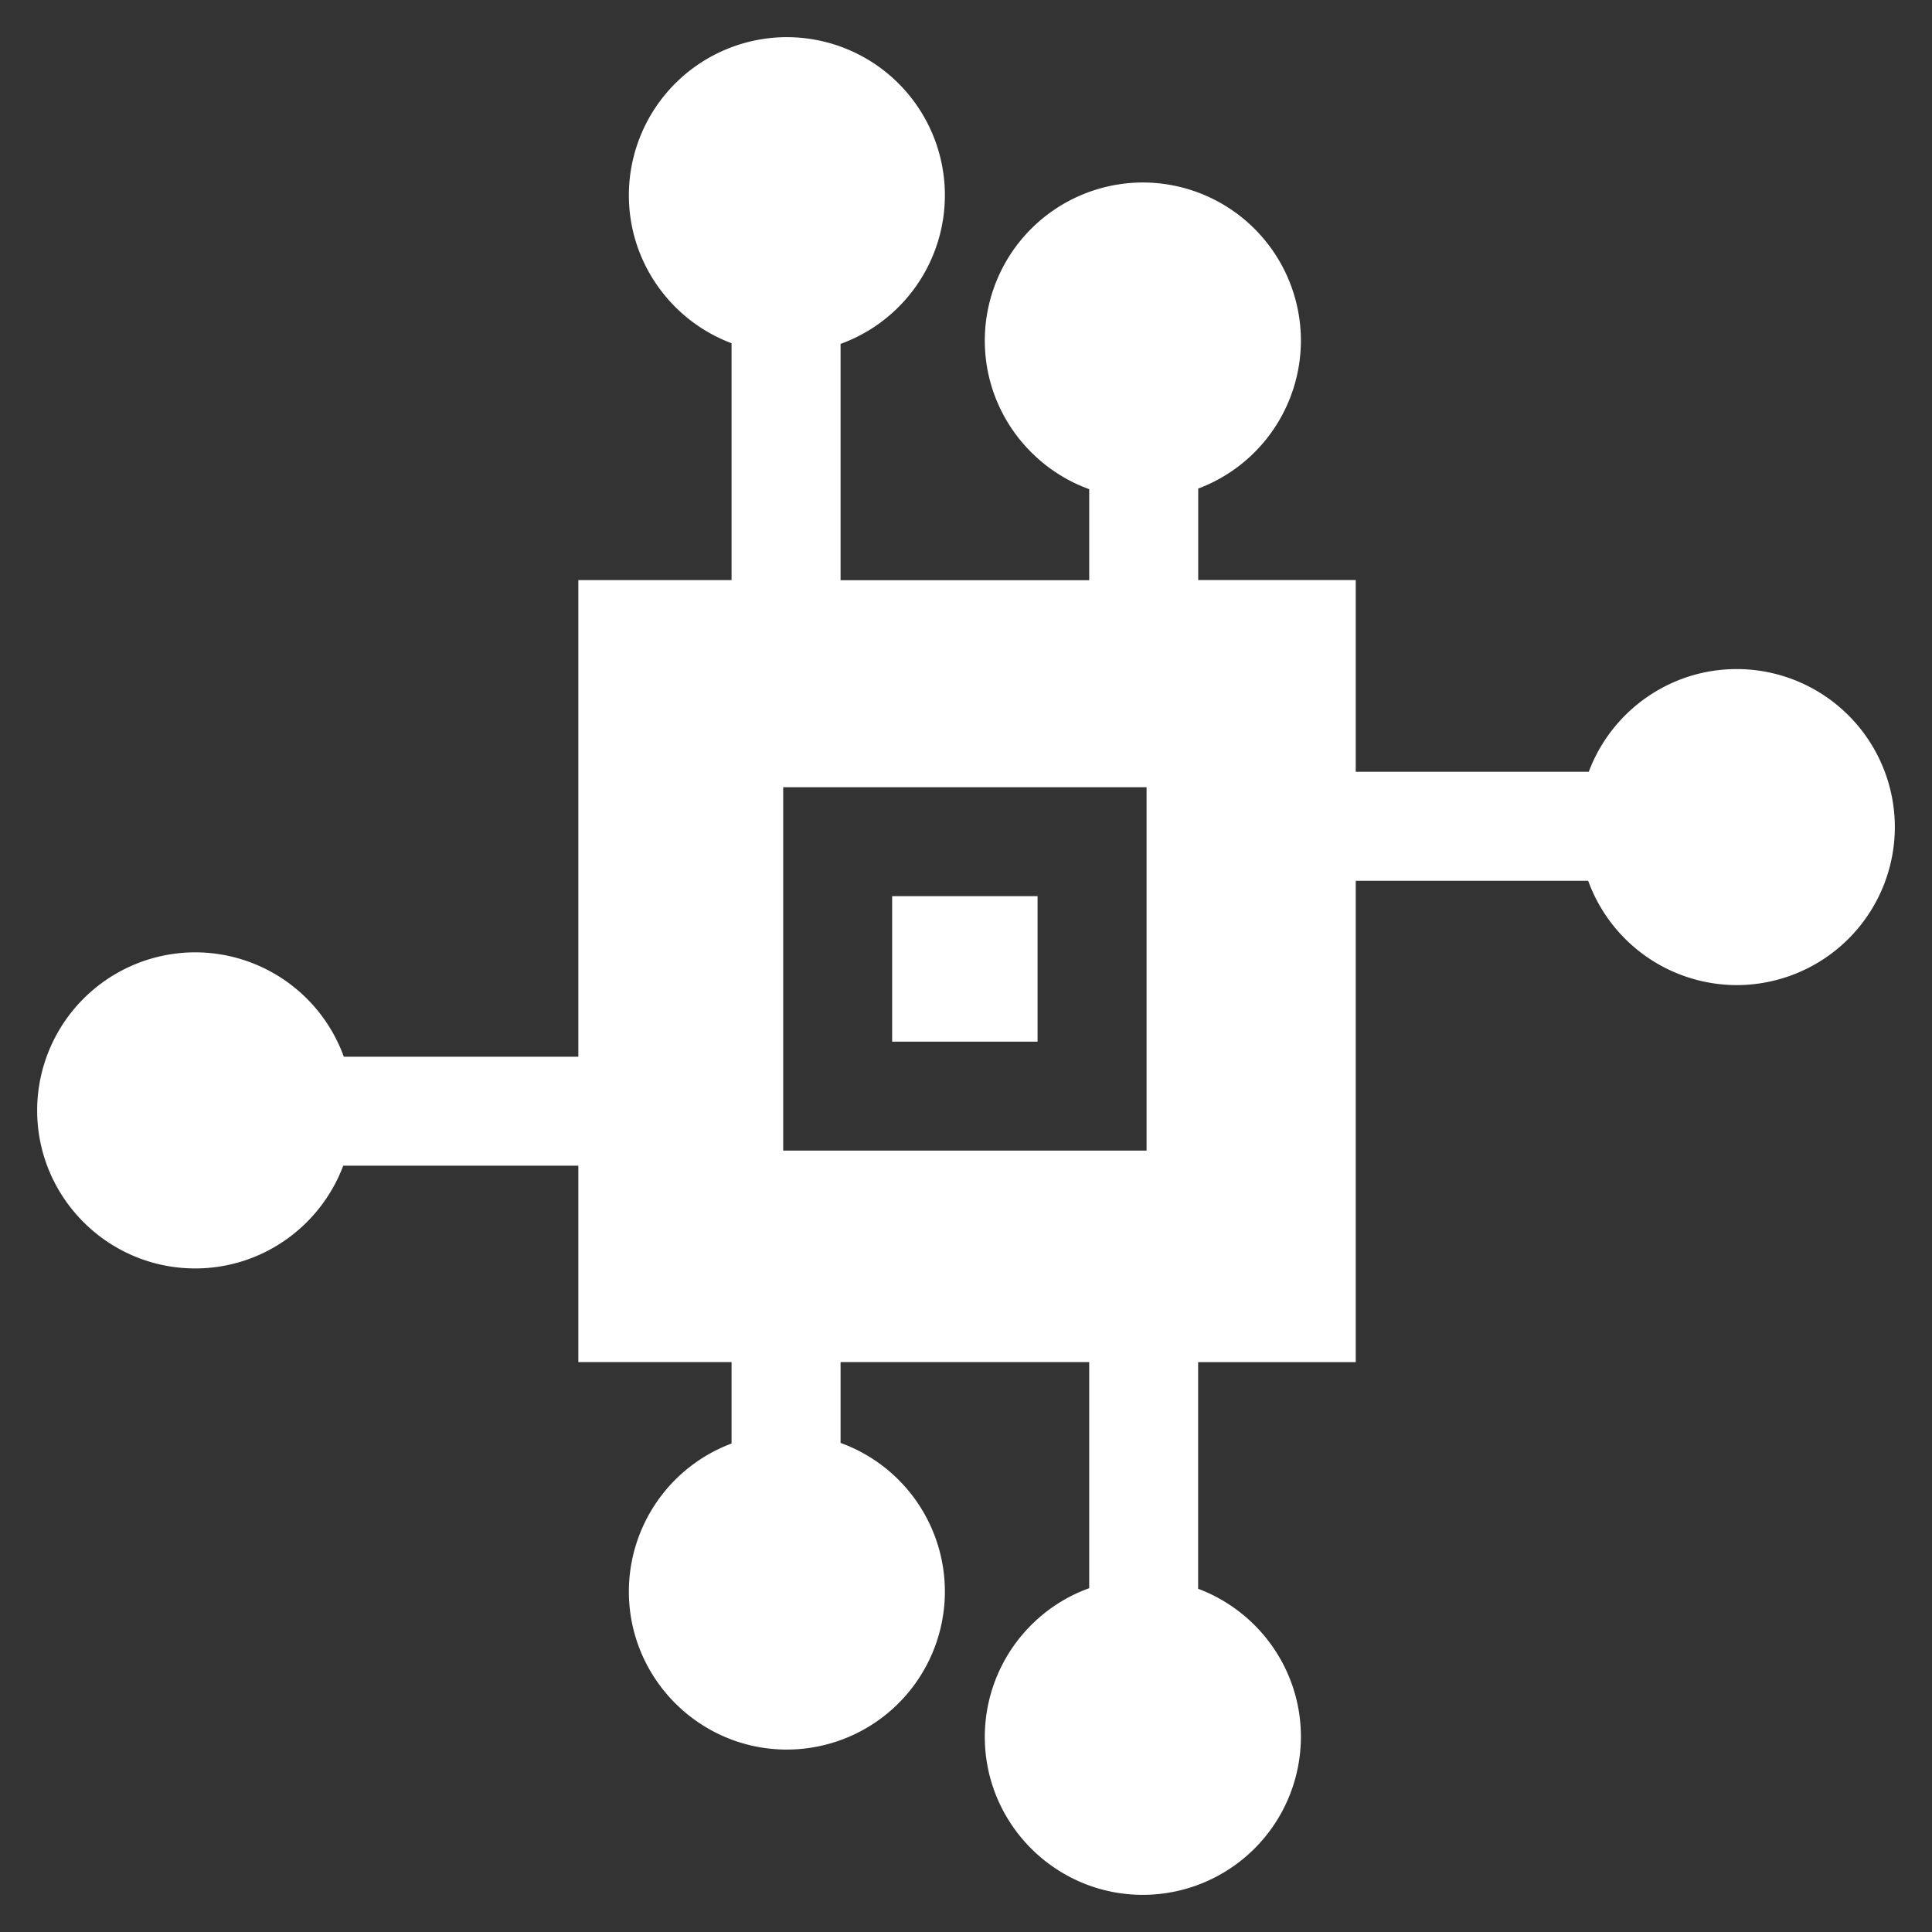 <svg width="26" height="26" fill="none" xmlns="http://www.w3.org/2000/svg"><rect width="100%" height="100%" fill="#333333" stroke="none"/><path d="M12.006 12.06h1.957v1.958h-1.957V12.06z" fill="#fff"/><path d="M23.373 9.004c-.91 0-1.69.575-1.992 1.382h-3.136v-2.58h-2.12V6.575a2.13 2.13 0 001.382-1.992 2.129 2.129 0 00-2.127-2.127 2.129 2.129 0 00-2.127 2.127c0 .919.587 1.704 1.405 2v1.225h-3.346v-3.18a2.13 2.13 0 001.404-2A2.129 2.129 0 0010.59.5a2.129 2.129 0 00-2.127 2.127c0 .91.576 1.69 1.382 1.992v3.188H7.783v6.414H4.627a2.13 2.13 0 00-2-1.405A2.13 2.13 0 00.5 14.943c0 1.173.954 2.127 2.127 2.127.91 0 1.69-.576 1.992-1.383h3.164v2.643h2.062v1.096a2.13 2.13 0 00-1.382 1.992c0 1.173.954 2.127 2.127 2.127a2.129 2.129 0 002.126-2.127 2.13 2.13 0 00-1.404-2V18.33h3.346v3.043a2.13 2.13 0 00-1.405 2c0 1.173.954 2.127 2.127 2.127a2.129 2.129 0 002.127-2.127c0-.91-.576-1.69-1.383-1.992v-3.05h2.121v-6.478h3.128a2.13 2.13 0 002 1.404A2.129 2.129 0 0025.5 11.13a2.129 2.129 0 00-2.127-2.126zm-7.943 6.48h-4.89v-4.89h4.89v4.89z" fill="#fff"/></svg>